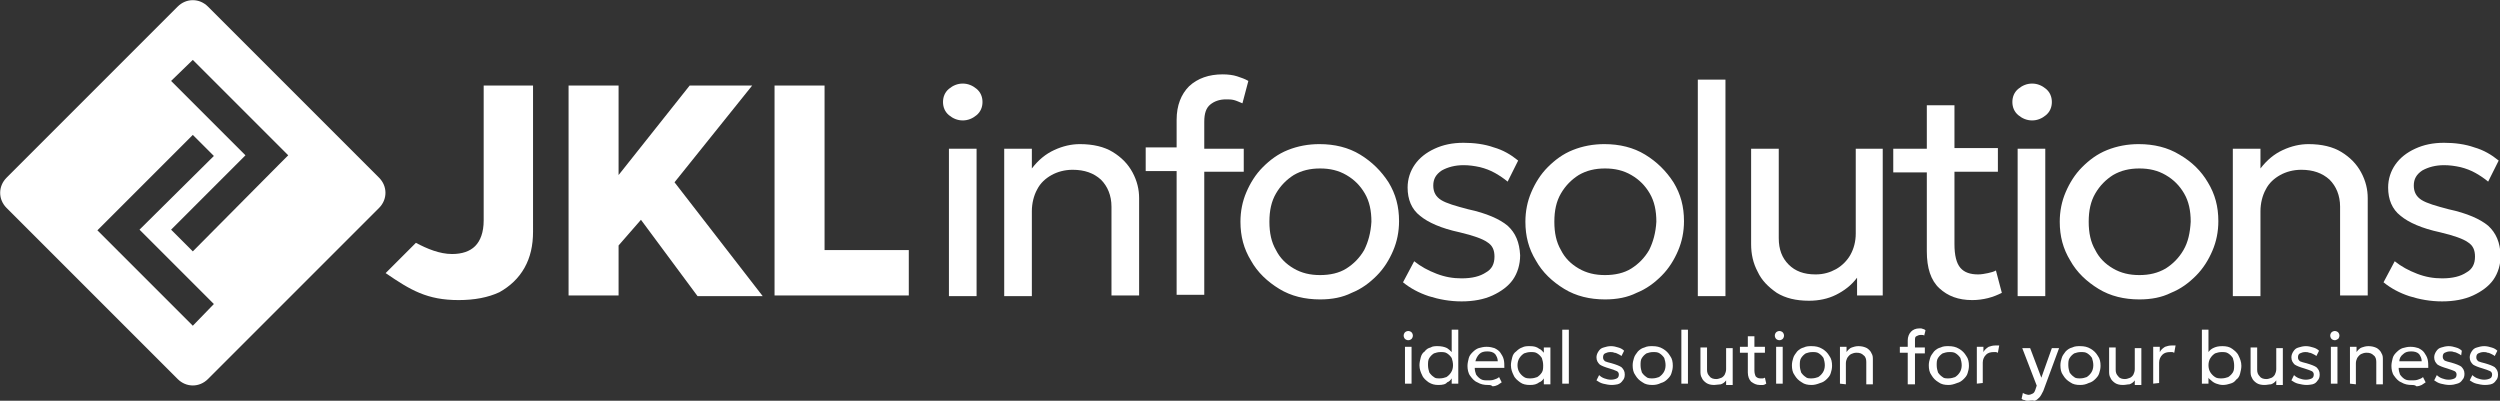 <?xml version="1.0" encoding="utf-8"?>
<!-- Generator: Adobe Illustrator 27.6.1, SVG Export Plug-In . SVG Version: 6.00 Build 0)  -->
<svg version="1.1" id="Layer_1" xmlns="http://www.w3.org/2000/svg" xmlns:xlink="http://www.w3.org/1999/xlink" x="0px" y="0px"
	 viewBox="0 0 379.9 60.9" style="enable-background:new 0 0 379.9 60.9;" xml:space="preserve">
<rect x="0" y="0" width="379.9" height="60.9" fill="#333333" stroke="none"/>
<style type="text/css">
	.st0{fill:#FFFFFF;}
	.st1{fill-rule:evenodd;clip-rule:evenodd;fill:#FFFFFF;}
</style>
<g>
	<path class="st0" d="M125.3,38V13h-7.6v31.9h20.4V38H125.3z M102.5,27.7L114.3,13h-9.5L94,26.6V13h-7.6v31.9H94v-7.6l3.4-3.9
		L106,45h9.9L102.5,27.7z M73.5,13v20.5c0,1.8-0.5,3.1-1.3,3.9s-2,1.2-3.5,1.2c-1.9,0-3.8-0.8-5.5-1.7l-4.6,4.6
		c3.8,2.6,6.3,4.1,11.1,4.1c2.4,0,4.5-0.4,6.2-1.2c1.6-0.9,2.9-2.1,3.8-3.7c0.9-1.6,1.3-3.4,1.3-5.5V13H73.5z"/>
	<g>
		<path class="st0" d="M146.3,12.7c-0.8,0-1.5,0.3-2.1,0.8s-0.9,1.2-0.9,2c0,0.8,0.3,1.5,0.9,2c0.6,0.5,1.3,0.8,2.1,0.8
			s1.5-0.3,2.1-0.8s0.9-1.2,0.9-2c0-0.8-0.3-1.5-0.9-2C147.8,13,147.1,12.7,146.3,12.7z"/>
		<rect x="144.2" y="22.6" class="st0" width="4.2" height="22.4"/>
		<path class="st0" d="M169.1,23.1c-1.3-0.8-3-1.2-5-1.2c-1.3,0-2.6,0.3-3.9,0.9c-1.3,0.6-2.4,1.5-3.4,2.8v-3h-4.2V45h4.2V32.1
			c0-1.2,0.3-2.4,0.8-3.3c0.5-1,1.3-1.7,2.2-2.2s2-0.8,3.2-0.8c1.8,0,3.2,0.5,4.3,1.5c1,1,1.6,2.4,1.6,4.1v13.5h4.2V30.1
			c0-1.3-0.3-2.6-1-3.9C171.4,24.9,170.4,23.9,169.1,23.1z"/>
		<path class="st0" d="M189,22.6h-6v-4.1c0-1.3,0.3-2.1,0.9-2.6s1.4-0.8,2.4-0.8c0.4,0,0.8,0,1.2,0.1s0.8,0.3,1.3,0.5l0.9-3.4
			c-0.5-0.3-1.1-0.5-1.7-0.7c-0.6-0.2-1.4-0.3-2.2-0.3c-2.1,0-3.8,0.6-5.1,1.8c-1.2,1.2-1.9,2.9-1.9,5.1v4.2h-4.7V26h4.7v18.8h4.2
			V26.1h6L189,22.6L189,22.6z"/>
		<path class="st0" d="M211,27.7c-1.1-1.7-2.5-3.1-4.3-4.2c-1.8-1.1-3.9-1.6-6.2-1.6c-1.7,0-3.3,0.3-4.8,0.9
			c-1.5,0.6-2.7,1.5-3.8,2.6c-1.1,1.1-1.9,2.4-2.5,3.8c-0.6,1.4-0.9,2.9-0.9,4.5c0,2.2,0.5,4.1,1.6,5.9c1,1.8,2.5,3.2,4.3,4.3
			c1.8,1.1,3.9,1.6,6.2,1.6c1.8,0,3.4-0.3,4.8-1c1.5-0.6,2.7-1.5,3.8-2.6c1.1-1.1,1.9-2.4,2.5-3.8c0.6-1.4,0.9-2.9,0.9-4.5
			C212.6,31.4,212.1,29.5,211,27.7z M207.3,38c-0.7,1.2-1.6,2.1-2.7,2.8c-1.1,0.7-2.5,1-4,1s-2.8-0.3-4-1c-1.2-0.7-2.1-1.6-2.7-2.8
			c-0.7-1.2-1-2.6-1-4.3s0.3-3.1,1-4.3c0.7-1.2,1.6-2.1,2.7-2.8c1.2-0.7,2.5-1,4-1s2.8,0.3,4,1c1.2,0.7,2.1,1.6,2.8,2.8
			c0.7,1.2,1,2.6,1,4.3C208.3,35.4,207.9,36.8,207.3,38z"/>
		<path class="st0" d="M229.1,34.3c-1.2-1-3.2-1.9-6-2.5c-1.9-0.5-3.3-0.9-4.1-1.4s-1.2-1.2-1.2-2.2s0.4-1.7,1.3-2.3
			c0.9-0.5,2-0.8,3.3-0.8c0.8,0,1.6,0.1,2.5,0.3c0.8,0.2,1.6,0.5,2.3,0.9s1.3,0.8,1.9,1.3l1.6-3.2c-1.1-0.9-2.3-1.6-3.7-2
			c-1.4-0.5-3-0.7-4.6-0.7c-1.7,0-3.1,0.3-4.4,0.9c-1.3,0.6-2.3,1.4-3,2.4s-1.1,2.2-1.1,3.5c0,1.8,0.6,3.3,1.9,4.3
			c1.2,1,3.2,1.9,6,2.5c2.1,0.5,3.5,1,4.2,1.5c0.8,0.5,1.1,1.2,1.1,2.2c0,1.1-0.4,1.9-1.3,2.4c-0.9,0.6-2.1,0.9-3.7,0.9
			c-1.3,0-2.5-0.2-3.8-0.7s-2.4-1.1-3.4-1.9l-1.7,3.2c1.1,0.9,2.4,1.6,3.9,2.1c1.6,0.5,3.2,0.8,5,0.8s3.4-0.3,4.7-0.9
			c1.3-0.6,2.4-1.4,3.1-2.4c0.7-1,1.1-2.3,1.1-3.7C230.9,36.8,230.3,35.4,229.1,34.3z"/>
		<path class="st0" d="M254.3,27.7c-1.1-1.7-2.5-3.1-4.3-4.2c-1.8-1.1-3.9-1.6-6.2-1.6c-1.7,0-3.3,0.3-4.8,0.9
			c-1.5,0.6-2.7,1.5-3.8,2.6c-1.1,1.1-1.9,2.4-2.5,3.8c-0.6,1.4-0.9,2.9-0.9,4.5c0,2.2,0.5,4.1,1.6,5.9c1,1.8,2.5,3.2,4.3,4.3
			c1.8,1.1,3.9,1.6,6.2,1.6c1.8,0,3.4-0.3,4.8-1c1.5-0.6,2.7-1.5,3.8-2.6c1.1-1.1,1.9-2.4,2.5-3.8c0.6-1.4,0.9-2.9,0.9-4.5
			C255.9,31.4,255.4,29.5,254.3,27.7z M250.6,38c-0.7,1.2-1.6,2.1-2.7,2.8c-1.1,0.7-2.5,1-4,1s-2.8-0.3-4-1
			c-1.2-0.7-2.1-1.6-2.7-2.8c-0.7-1.2-1-2.6-1-4.3s0.3-3.1,1-4.3s1.6-2.1,2.7-2.8c1.2-0.7,2.5-1,4-1s2.8,0.3,4,1
			c1.2,0.7,2.1,1.6,2.8,2.8s1,2.6,1,4.3C251.6,35.4,251.2,36.8,250.6,38z"/>
		<rect x="258" y="12.1" class="st0" width="4.2" height="32.9"/>
		<path class="st0" d="M282,35.5c0,1.2-0.3,2.3-0.8,3.2s-1.3,1.7-2.2,2.2c-0.9,0.5-1.9,0.8-3.1,0.8c-1.8,0-3.1-0.5-4.1-1.5
			s-1.5-2.3-1.5-4V22.6h-4.2v14.5c0,1.5,0.3,2.9,1,4.2c0.6,1.3,1.6,2.3,2.9,3.2c1.3,0.8,2.9,1.2,4.9,1.2c1.5,0,2.9-0.3,4.1-0.9
			c1.2-0.6,2.3-1.4,3.2-2.6v2.7h3.9V22.6H282V35.5z"/>
		<path class="st0" d="M302.1,41.5c-0.5,0.1-1,0.2-1.5,0.2c-1.2,0-2.1-0.3-2.7-1s-0.9-1.9-0.9-3.6v-11h6.6v-3.6H297V16h-4.2v6.6
			h-5.1v3.6h5.1v12c0,2.5,0.6,4.4,1.9,5.6c1.3,1.2,2.9,1.8,5,1.8c0.8,0,1.6-0.1,2.4-0.3s1.5-0.5,2.1-0.8l-0.9-3.4
			C303,41.3,302.5,41.4,302.1,41.5z"/>
		<rect x="306.6" y="22.6" class="st0" width="4.2" height="22.4"/>
		<path class="st0" d="M308.8,12.7c-0.8,0-1.5,0.3-2.1,0.8s-0.9,1.2-0.9,2c0,0.8,0.3,1.5,0.9,2s1.3,0.8,2.1,0.8
			c0.8,0,1.5-0.3,2.1-0.8s0.9-1.2,0.9-2c0-0.8-0.3-1.5-0.9-2S309.6,12.7,308.8,12.7z"/>
		<path class="st0" d="M335.5,27.7c-1-1.7-2.4-3.1-4.3-4.2c-1.8-1.1-3.9-1.6-6.2-1.6c-1.7,0-3.3,0.3-4.8,0.9
			c-1.5,0.6-2.7,1.5-3.8,2.6c-1.1,1.1-1.9,2.4-2.5,3.8c-0.6,1.4-0.9,2.9-0.9,4.5c0,2.2,0.5,4.1,1.6,5.9c1,1.8,2.5,3.2,4.3,4.3
			c1.8,1.1,3.9,1.6,6.2,1.6c1.8,0,3.4-0.3,4.8-1c1.5-0.6,2.7-1.5,3.8-2.6c1.1-1.1,1.9-2.4,2.5-3.8c0.6-1.4,0.9-2.9,0.9-4.5
			C337.1,31.4,336.6,29.5,335.5,27.7z M331.8,38c-0.7,1.2-1.6,2.1-2.7,2.8c-1.2,0.7-2.5,1-4,1s-2.8-0.3-4-1
			c-1.2-0.7-2.1-1.6-2.7-2.8c-0.7-1.2-1-2.6-1-4.3s0.3-3.1,1-4.3c0.7-1.2,1.6-2.1,2.7-2.8c1.2-0.7,2.5-1,4-1s2.8,0.3,4,1
			c1.2,0.7,2.1,1.6,2.8,2.8c0.7,1.2,1,2.6,1,4.3C332.8,35.4,332.5,36.8,331.8,38z"/>
		<path class="st0" d="M355.8,23.1c-1.3-0.8-3-1.2-5-1.2c-1.3,0-2.6,0.3-3.9,0.9s-2.4,1.5-3.4,2.8v-3h-4.2V45h4.2V32.1
			c0-1.2,0.3-2.4,0.8-3.3c0.5-1,1.3-1.7,2.2-2.2c0.9-0.5,2-0.8,3.2-0.8c1.8,0,3.2,0.5,4.3,1.5c1,1,1.6,2.4,1.6,4.1v13.5h4.2V30.1
			c0-1.3-0.3-2.6-1-3.9C358.1,24.9,357.1,23.9,355.8,23.1z"/>
		<path class="st0" d="M378.1,34.3c-1.2-1-3.2-1.9-6-2.5c-1.9-0.5-3.3-0.9-4.1-1.4c-0.8-0.5-1.2-1.2-1.2-2.2s0.4-1.7,1.3-2.3
			c0.9-0.5,2-0.8,3.3-0.8c0.8,0,1.6,0.1,2.5,0.3c0.8,0.2,1.6,0.5,2.3,0.9s1.3,0.8,1.9,1.3l1.6-3.2c-1.1-0.9-2.3-1.6-3.7-2
			c-1.4-0.5-3-0.7-4.6-0.7c-1.7,0-3.1,0.3-4.4,0.9s-2.3,1.4-3,2.4s-1.1,2.2-1.1,3.5c0,1.8,0.6,3.3,1.9,4.3c1.2,1,3.2,1.9,6,2.5
			c2.1,0.5,3.5,1,4.2,1.5c0.8,0.5,1.1,1.2,1.1,2.2c0,1.1-0.4,1.9-1.3,2.4c-0.9,0.6-2.1,0.9-3.7,0.9c-1.3,0-2.5-0.2-3.8-0.7
			s-2.4-1.1-3.4-1.9l-1.7,3.2c1.1,0.9,2.4,1.6,3.9,2.1c1.6,0.5,3.2,0.8,5,0.8s3.4-0.3,4.7-0.9c1.3-0.6,2.4-1.4,3.1-2.4
			s1.1-2.3,1.1-3.7C379.9,36.8,379.3,35.4,378.1,34.3z"/>
	</g>
	<path class="st0" d="M214.5,50.5c-0.1-0.1-0.3-0.2-0.5-0.2s-0.4,0.1-0.5,0.2c-0.1,0.1-0.2,0.3-0.2,0.5s0.1,0.4,0.2,0.5
		c0.1,0.1,0.3,0.2,0.5,0.2s0.4-0.1,0.5-0.2c0.1-0.1,0.2-0.3,0.2-0.5S214.6,50.6,214.5,50.5z M213.5,52.7v5.6h1v-5.6H213.5z"/>
	<path class="st0" d="M220.6,50.1v3.4c-0.2-0.2-0.4-0.4-0.7-0.6c-0.4-0.2-0.9-0.3-1.4-0.3c-0.4,0-0.8,0-1.1,0.2
		c-0.4,0.1-0.7,0.3-0.9,0.6c-0.3,0.2-0.5,0.5-0.6,0.9c-0.1,0.4-0.2,0.8-0.2,1.2c0,0.6,0.2,1.1,0.4,1.5c0.2,0.5,0.6,0.8,1,1.1
		c0.5,0.3,0.9,0.4,1.5,0.4c0.6,0,1.1-0.1,1.3-0.4c0.3-0.1,0.5-0.3,0.7-0.6v0.8h1v-8.2H220.6z M220.5,56.6c-0.2,0.3-0.4,0.5-0.7,0.7
		c-0.3,0.1-0.6,0.2-1,0.2c-0.4,0-0.7,0-0.9-0.2c-0.3-0.2-0.5-0.4-0.7-0.7c-0.1-0.3-0.2-0.7-0.2-1.1c0-0.4,0-0.8,0.2-1.1
		s0.4-0.5,0.7-0.7c0.3-0.1,0.6-0.2,1-0.2c0.4,0,0.7,0,1,0.2c0.3,0.2,0.5,0.4,0.7,0.7c0.1,0.3,0.2,0.7,0.2,1.1
		C220.8,55.9,220.7,56.3,220.5,56.6z"/>
	<path class="st0" d="M227,57.7c-0.3,0.1-0.6,0.1-0.9,0.1c-0.4,0-0.8,0-1.1-0.2c-0.3-0.2-0.5-0.4-0.7-0.7c-0.1-0.3-0.2-0.6-0.2-1
		h4.5c0-0.5,0-0.9-0.1-1.3c-0.1-0.4-0.3-0.7-0.5-1c-0.2-0.3-0.5-0.5-0.9-0.7c-0.3-0.1-0.7-0.2-1.2-0.2s-0.8,0.1-1.2,0.2
		c-0.3,0.1-0.6,0.3-0.9,0.6c-0.2,0.2-0.5,0.5-0.6,0.9c-0.1,0.4-0.2,0.8-0.2,1.2c0,0.5,0.1,1.1,0.4,1.5c0.3,0.4,0.6,0.8,1.1,1
		c0.5,0.3,1,0.4,1.6,0.4c0.3,0,0.5,0,0.7,0.2c0.3,0,0.6-0.1,0.8-0.2c0.2-0.1,0.4-0.3,0.6-0.4l-0.4-0.8
		C227.6,57.5,227.3,57.6,227,57.7z M224.8,53.8c0.3-0.3,0.7-0.4,1.2-0.4s0.9,0.1,1.2,0.4c0.2,0.3,0.4,0.6,0.4,1.1h-3.4
		C224.3,54.5,224.5,54.1,224.8,53.8z"/>
	<path class="st0" d="M234.6,52.8v0.8c-0.2-0.2-0.4-0.5-0.7-0.6c-0.4-0.3-0.8-0.4-1.4-0.4c-0.5,0-0.8,0-1.2,0.2
		c-0.3,0.1-0.6,0.3-0.9,0.6c-0.3,0.2-0.5,0.5-0.6,0.9c-0.1,0.4-0.2,0.8-0.2,1.2c0,0.6,0.2,1.1,0.4,1.5c0.2,0.5,0.6,0.8,1,1.1
		c0.4,0.3,0.9,0.4,1.5,0.4s1-0.1,1.4-0.4c0.3-0.1,0.5-0.3,0.7-0.6v0.9h1v-5.6H234.6z M234.3,56.6c-0.2,0.3-0.4,0.5-0.7,0.7
		c-0.3,0.1-0.6,0.2-1,0.2c-0.4,0-0.7,0-1-0.2c-0.3-0.2-0.5-0.4-0.7-0.7c-0.2-0.3-0.3-0.7-0.3-1.1c0-0.4,0.1-0.8,0.3-1.1
		c0.2-0.3,0.4-0.5,0.7-0.7c0.3-0.1,0.6-0.2,1-0.2c0.4,0,0.7,0,1,0.2c0.3,0.2,0.5,0.4,0.7,0.7c0.1,0.3,0.2,0.7,0.2,1.1
		C234.5,55.9,234.5,56.3,234.3,56.6z"/>
	<rect x="237.4" y="50.1" class="st0" width="1" height="8.2"/>
	<path class="st0" d="M244.9,58.5c-0.4,0-0.9-0.1-1.3-0.2c-0.4-0.1-0.7-0.3-1-0.5L243,57c0.2,0.2,0.5,0.4,0.8,0.5s0.6,0.2,1,0.2
		s0.7-0.1,0.9-0.2c0.2-0.1,0.3-0.3,0.3-0.6c0-0.2-0.1-0.4-0.3-0.5s-0.5-0.2-1.1-0.4c-0.7-0.2-1.2-0.4-1.5-0.6
		c-0.3-0.3-0.5-0.6-0.5-1.1c0-0.3,0.1-0.6,0.3-0.9c0.2-0.3,0.4-0.5,0.8-0.6c0.3-0.1,0.7-0.2,1.1-0.2c0.4,0,0.8,0.1,1.1,0.2
		c0.4,0.1,0.7,0.3,0.9,0.5l-0.4,0.8c-0.1-0.1-0.3-0.2-0.5-0.3s-0.4-0.2-0.6-0.2c-0.2-0.1-0.4-0.1-0.6-0.1c-0.3,0-0.6,0.1-0.8,0.2
		c-0.2,0.1-0.3,0.3-0.3,0.6s0.1,0.4,0.3,0.6c0.2,0.1,0.6,0.2,1,0.3c0.7,0.2,1.2,0.4,1.5,0.6c0.3,0.3,0.5,0.6,0.5,1.1
		c0,0.4-0.1,0.7-0.3,0.9c-0.2,0.3-0.4,0.5-0.8,0.6C245.7,58.4,245.4,58.5,244.9,58.5L244.9,58.5z"/>
	<path class="st0" d="M253.8,54.1c-0.3-0.5-0.6-0.8-1.1-1.1s-1-0.4-1.6-0.4c-0.4,0-0.8,0-1.2,0.2c-0.4,0.1-0.7,0.3-1,0.6
		c-0.2,0.3-0.5,0.6-0.6,1c-0.1,0.3-0.2,0.7-0.2,1.1c0,0.6,0.1,1.1,0.4,1.5c0.3,0.5,0.6,0.8,1.1,1.1c0.4,0.3,0.9,0.4,1.5,0.4
		c0.5,0,0.9-0.1,1.3-0.3c0.4-0.1,0.7-0.3,1-0.6c0.2-0.2,0.5-0.5,0.6-0.9c0.1-0.3,0.2-0.7,0.2-1.1C254.2,55,254.1,54.5,253.8,54.1z
		 M252.8,56.6c-0.2,0.3-0.4,0.5-0.7,0.7c-0.3,0.1-0.6,0.2-1,0.2c-0.3,0-0.7,0-0.9-0.2c-0.3-0.2-0.5-0.4-0.7-0.7
		c-0.1-0.3-0.2-0.7-0.2-1.1c0-0.4,0-0.8,0.2-1.1s0.4-0.5,0.7-0.7c0.3-0.1,0.6-0.2,1-0.2c0.4,0,0.7,0,1,0.2s0.5,0.4,0.7,0.7
		c0.1,0.3,0.2,0.7,0.2,1.1C253.1,55.9,253,56.3,252.8,56.6z"/>
	<rect x="255.5" y="50.1" class="st0" width="1" height="8.2"/>
	<path class="st0" d="M260.5,58.5c-0.5,0-0.9-0.1-1.2-0.3c-0.3-0.2-0.6-0.5-0.7-0.8c-0.2-0.3-0.2-0.7-0.2-1v-3.6h1v3.4
		c0,0.4,0.1,0.7,0.4,1c0.2,0.3,0.6,0.4,1,0.4c0.3,0,0.5-0.1,0.8-0.2c0.2-0.1,0.4-0.3,0.5-0.5s0.2-0.5,0.2-0.8v-3.2h1v5.6h-1v-0.7
		c-0.2,0.3-0.5,0.5-0.8,0.6C261.2,58.4,260.8,58.5,260.5,58.5L260.5,58.5z"/>
	<path class="st0" d="M264.4,52.7v0.9h1.4v-0.9H264.4z M268.2,57.4c-0.1,0-0.2,0.1-0.3,0.1h-0.4c-0.3,0-0.5-0.1-0.7-0.3
		c-0.1-0.2-0.2-0.5-0.2-0.9v-2.7h1.6v-0.9h-1.6v-1.6h-1v5.5c0,0.6,0.2,1.1,0.5,1.4c0.4,0.3,0.8,0.5,1.3,0.5h0.5
		c0.2,0,0.3-0.1,0.5-0.2L268.2,57.4z"/>
	<path class="st0" d="M270.9,50.5c-0.1-0.1-0.3-0.2-0.5-0.2c-0.2,0-0.4,0.1-0.5,0.2c-0.1,0.1-0.2,0.3-0.2,0.5s0.1,0.4,0.2,0.5
		c0.1,0.1,0.3,0.2,0.5,0.2c0.2,0,0.4-0.1,0.5-0.2c0.1-0.1,0.2-0.3,0.2-0.5S271,50.6,270.9,50.5z M269.9,52.7v5.6h1v-5.6H269.9z"/>
	<path class="st0" d="M278,54.1c-0.3-0.5-0.6-0.8-1.1-1.1s-1-0.4-1.6-0.4c-0.4,0-0.8,0-1.2,0.2c-0.4,0.1-0.7,0.3-1,0.6
		c-0.2,0.3-0.5,0.6-0.6,1c-0.1,0.3-0.2,0.7-0.2,1.1c0,0.6,0.1,1.1,0.4,1.5c0.3,0.5,0.6,0.8,1.1,1.1c0.4,0.3,0.9,0.4,1.5,0.4
		c0.4,0,0.8-0.1,1.3-0.3c0.4-0.1,0.7-0.3,1-0.6c0.2-0.2,0.5-0.5,0.6-0.9c0.1-0.3,0.2-0.7,0.2-1.1C278.4,55,278.3,54.5,278,54.1z
		 M277,56.6c-0.2,0.3-0.4,0.5-0.7,0.7c-0.3,0.1-0.6,0.2-1,0.2c-0.4,0-0.7,0-0.9-0.2c-0.3-0.2-0.5-0.4-0.7-0.7
		c-0.1-0.3-0.2-0.7-0.2-1.1c0-0.4,0-0.8,0.2-1.1s0.4-0.5,0.7-0.7c0.3-0.1,0.6-0.2,1-0.2c0.4,0,0.7,0,1,0.2c0.3,0.2,0.5,0.4,0.7,0.7
		c0.1,0.3,0.2,0.7,0.2,1.1C277.3,55.9,277.2,56.3,277,56.6z"/>
	<path class="st0" d="M279.6,58.3v-5.6h1v0.8c0.2-0.3,0.5-0.6,0.8-0.7c0.3-0.1,0.6-0.2,1-0.2c0.5,0,0.9,0.1,1.3,0.3
		c0.3,0.2,0.6,0.5,0.7,0.8c0.2,0.3,0.2,0.6,0.2,1v3.7h-1V55c0-0.4-0.1-0.8-0.4-1c-0.3-0.3-0.6-0.4-1.1-0.4c-0.3,0-0.6,0.1-0.8,0.2
		c-0.2,0.1-0.4,0.3-0.6,0.6c-0.1,0.2-0.2,0.5-0.2,0.8v3.2L279.6,58.3L279.6,58.3z"/>
	<path class="st0" d="M288.7,52.7v0.9h1.3v-0.9H288.7z M291,51.8c0-0.4,0-0.6,0.2-0.7c0.2-0.1,0.4-0.2,0.6-0.2h0.3
		c0.1,0,0.2,0,0.3,0.1l0.2-0.8c-0.1-0.1-0.2-0.2-0.4-0.2c-0.1-0.1-0.3-0.1-0.5-0.1c-0.6,0-1,0.2-1.3,0.5c-0.3,0.3-0.5,0.8-0.5,1.3
		v6.7h1.1v-4.7h1.5v-0.9H291V51.8z"/>
	<path class="st0" d="M298.8,54.1c-0.3-0.5-0.6-0.8-1.1-1.1s-1-0.4-1.6-0.4c-0.4,0-0.8,0-1.2,0.2c-0.4,0.1-0.7,0.3-1,0.6
		c-0.2,0.3-0.5,0.6-0.6,1c-0.1,0.3-0.2,0.7-0.2,1.1c0,0.6,0.1,1.1,0.4,1.5c0.3,0.5,0.6,0.8,1.1,1.1c0.4,0.3,0.9,0.4,1.5,0.4
		c0.4,0,0.8-0.1,1.3-0.3c0.4-0.1,0.7-0.3,1-0.6c0.2-0.2,0.5-0.5,0.6-0.9c0.1-0.3,0.2-0.7,0.2-1.1C299.2,55,299.1,54.5,298.8,54.1z
		 M297.8,56.6c-0.2,0.3-0.4,0.5-0.7,0.7c-0.3,0.1-0.6,0.2-1,0.2c-0.4,0-0.7,0-0.9-0.2c-0.3-0.2-0.5-0.4-0.7-0.7
		c-0.1-0.3-0.2-0.7-0.2-1.1c0-0.4,0-0.8,0.2-1.1s0.4-0.5,0.7-0.7c0.3-0.1,0.6-0.2,1-0.2c0.4,0,0.7,0,1,0.2s0.5,0.4,0.7,0.7
		c0.1,0.3,0.2,0.7,0.2,1.1C298.1,55.9,298,56.3,297.8,56.6z"/>
	<path class="st0" d="M300.4,58.3v-5.6h1v0.8c0.2-0.4,0.5-0.6,0.8-0.8c0.3-0.1,0.6-0.2,1-0.2c0.1,0,0.2,0,0.3,0c0.1,0,0.2,0,0.3,0
		l-0.2,1.1c-0.1,0-0.2-0.1-0.3-0.1c-0.1,0-0.2,0-0.3,0c-0.5,0-0.9,0.1-1.2,0.4c-0.3,0.3-0.5,0.7-0.5,1.2v3.1L300.4,58.3L300.4,58.3z
		"/>
	<path class="st0" d="M308.2,60.9c-0.2,0-0.4,0-0.5-0.1c-0.2,0-0.4-0.1-0.5-0.2l0.2-0.9c0.1,0.1,0.2,0.1,0.4,0.2
		c0.1,0,0.3,0.1,0.4,0.1c0.3,0,0.5-0.1,0.7-0.2c0.2-0.1,0.3-0.3,0.4-0.6l0.2-0.6l-2.2-5.7h1.2l1.7,4.5l1.6-4.5h1.1l-2.4,6.5
		c-0.2,0.4-0.4,0.8-0.6,1s-0.4,0.4-0.7,0.5C308.7,60.8,308.5,60.9,308.2,60.9L308.2,60.9z"/>
	<path class="st0" d="M318.8,54.1c-0.3-0.5-0.6-0.8-1.1-1.1s-1-0.4-1.6-0.4c-0.4,0-0.8,0-1.2,0.2c-0.4,0.1-0.7,0.3-1,0.6
		c-0.2,0.3-0.5,0.6-0.6,1c-0.1,0.3-0.2,0.7-0.2,1.1c0,0.6,0.1,1.1,0.4,1.5c0.3,0.5,0.6,0.8,1.1,1.1c0.4,0.3,0.9,0.4,1.5,0.4
		c0.5,0,0.9-0.1,1.3-0.3c0.4-0.1,0.7-0.3,1-0.6c0.2-0.2,0.5-0.5,0.6-0.9c0.1-0.3,0.2-0.7,0.2-1.1C319.2,55,319.1,54.5,318.8,54.1z
		 M317.8,56.6c-0.2,0.3-0.4,0.5-0.7,0.7c-0.3,0.1-0.6,0.2-1,0.2c-0.3,0-0.7,0-0.9-0.2c-0.3-0.2-0.5-0.4-0.7-0.7
		c-0.1-0.3-0.2-0.7-0.2-1.1c0-0.4,0-0.8,0.2-1.1s0.4-0.5,0.7-0.7c0.3-0.1,0.6-0.2,1-0.2c0.4,0,0.7,0,1,0.2s0.5,0.4,0.7,0.7
		c0.1,0.3,0.2,0.7,0.2,1.1C318.1,55.9,318,56.3,317.8,56.6z"/>
	<path class="st0" d="M322.6,58.5c-0.5,0-0.9-0.1-1.2-0.3c-0.3-0.2-0.6-0.5-0.7-0.8c-0.2-0.3-0.2-0.7-0.2-1v-3.6h1v3.4
		c0,0.4,0.1,0.7,0.4,1c0.2,0.3,0.6,0.4,1,0.4c0.3,0,0.5-0.1,0.8-0.2c0.2-0.1,0.4-0.3,0.5-0.5s0.2-0.5,0.2-0.8v-3.2h1v5.6h-1v-0.7
		c-0.2,0.3-0.5,0.5-0.8,0.6C323.3,58.4,323,58.5,322.6,58.5L322.6,58.5z"/>
	<path class="st0" d="M327.2,58.3v-5.6h1v0.8c0.2-0.4,0.5-0.6,0.8-0.8c0.3-0.1,0.6-0.2,1-0.2c0.1,0,0.2,0,0.3,0c0.1,0,0.2,0,0.3,0
		l-0.2,1.1c-0.1,0-0.2-0.1-0.3-0.1c-0.1,0-0.2,0-0.3,0c-0.5,0-0.9,0.1-1.2,0.4c-0.3,0.3-0.5,0.7-0.5,1.2v3.1L327.2,58.3L327.2,58.3z
		"/>
	<path class="st0" d="M340.2,54.1c-0.2-0.5-0.6-0.8-1-1.1c-0.4-0.3-0.9-0.4-1.5-0.4c-0.6,0-1,0.1-1.4,0.3c-0.2,0.1-0.5,0.3-0.7,0.6
		v-3.4h-1v8.2h1v-0.9c0.1,0.2,0.3,0.3,0.4,0.4c0.2,0.2,0.5,0.4,0.8,0.5c0.3,0.1,0.6,0.2,1,0.2c0.4,0,0.8-0.1,1.1-0.2
		c0.4-0.1,0.7-0.3,0.9-0.6c0.3-0.2,0.5-0.5,0.6-0.9c0.1-0.4,0.2-0.8,0.2-1.2C340.6,55,340.4,54.5,340.2,54.1z M339.3,56.6
		c-0.2,0.3-0.4,0.5-0.7,0.7c-0.3,0.1-0.6,0.2-1,0.2c-0.4,0-0.7,0-1-0.2c-0.3-0.2-0.5-0.4-0.7-0.7c-0.2-0.3-0.3-0.7-0.3-1.1
		c0-0.4,0.1-0.8,0.3-1.1c0.2-0.3,0.4-0.5,0.7-0.7c0.3-0.1,0.6-0.2,1-0.2c0.4,0,0.7,0,1,0.2c0.3,0.2,0.5,0.4,0.7,0.7
		c0.1,0.3,0.2,0.7,0.2,1.1C339.5,55.9,339.5,56.3,339.3,56.6z"/>
	<path class="st0" d="M344.1,58.5c-0.5,0-0.9-0.1-1.2-0.3c-0.3-0.2-0.6-0.5-0.7-0.8c-0.2-0.3-0.2-0.7-0.2-1v-3.6h1v3.4
		c0,0.4,0.1,0.7,0.4,1c0.2,0.3,0.6,0.4,1,0.4c0.3,0,0.5-0.1,0.8-0.2c0.2-0.1,0.4-0.3,0.5-0.5s0.2-0.5,0.2-0.8v-3.2h1v5.6h-1v-0.7
		c-0.2,0.3-0.5,0.5-0.8,0.6C344.8,58.4,344.5,58.5,344.1,58.5L344.1,58.5z"/>
	<path class="st0" d="M350.5,58.5c-0.4,0-0.9-0.1-1.3-0.2c-0.4-0.1-0.7-0.3-1-0.5l0.4-0.8c0.2,0.2,0.5,0.4,0.8,0.5s0.6,0.2,1,0.2
		s0.7-0.1,0.9-0.2c0.2-0.1,0.3-0.3,0.3-0.6c0-0.2-0.1-0.4-0.3-0.5c-0.2-0.1-0.5-0.2-1.1-0.4c-0.7-0.2-1.2-0.4-1.5-0.6
		c-0.3-0.3-0.5-0.6-0.5-1.1c0-0.3,0.1-0.6,0.3-0.9c0.2-0.3,0.4-0.5,0.8-0.6c0.3-0.1,0.7-0.2,1.1-0.2s0.8,0.1,1.1,0.2
		c0.4,0.1,0.7,0.3,0.9,0.5l-0.4,0.8c-0.1-0.1-0.3-0.2-0.5-0.3s-0.4-0.2-0.6-0.2c-0.2-0.1-0.4-0.1-0.6-0.1c-0.3,0-0.6,0.1-0.8,0.2
		c-0.2,0.1-0.3,0.3-0.3,0.6s0.1,0.4,0.3,0.6c0.2,0.1,0.6,0.2,1,0.3c0.7,0.2,1.2,0.4,1.5,0.6c0.3,0.3,0.5,0.6,0.5,1.1
		c0,0.4-0.1,0.7-0.3,0.9c-0.2,0.3-0.4,0.5-0.8,0.6C351.3,58.4,351,58.5,350.5,58.5L350.5,58.5z"/>
	<path class="st0" d="M355.3,50.5c-0.1-0.1-0.3-0.2-0.5-0.2s-0.4,0.1-0.5,0.2c-0.1,0.1-0.2,0.3-0.2,0.5s0.1,0.4,0.2,0.5
		c0.1,0.1,0.3,0.2,0.5,0.2s0.3-0.1,0.5-0.2c0.1-0.1,0.2-0.3,0.2-0.5S355.4,50.6,355.3,50.5z M354.2,52.7v5.6h1v-5.6H354.2z"/>
	<path class="st0" d="M357.1,58.3v-5.6h1v0.8c0.2-0.3,0.5-0.6,0.8-0.7c0.3-0.1,0.6-0.2,1-0.2c0.5,0,0.9,0.1,1.3,0.3
		c0.3,0.2,0.6,0.5,0.7,0.8c0.2,0.3,0.2,0.6,0.2,1v3.7h-1V55c0-0.4-0.1-0.8-0.4-1c-0.3-0.3-0.6-0.4-1.1-0.4c-0.3,0-0.6,0.1-0.8,0.2
		c-0.2,0.1-0.4,0.3-0.6,0.6c-0.1,0.2-0.2,0.5-0.2,0.8v3.2L357.1,58.3L357.1,58.3z"/>
	<path class="st0" d="M367.4,57.7c-0.3,0.1-0.6,0.1-0.9,0.1c-0.4,0-0.8,0-1.1-0.2c-0.3-0.2-0.5-0.4-0.7-0.7c-0.1-0.3-0.2-0.6-0.2-1
		h4.5c0-0.5,0-0.9-0.1-1.3c-0.1-0.4-0.3-0.7-0.5-1c-0.2-0.3-0.5-0.5-0.9-0.7c-0.3-0.1-0.7-0.2-1.2-0.2s-0.8,0.1-1.2,0.2
		c-0.3,0.1-0.6,0.3-0.9,0.6c-0.2,0.2-0.5,0.5-0.6,0.9c-0.1,0.4-0.2,0.8-0.2,1.2c0,0.5,0.1,1.1,0.4,1.5c0.3,0.4,0.6,0.8,1.1,1
		c0.5,0.3,1,0.4,1.6,0.4c0.2,0,0.5,0,0.7,0.2c0.3,0,0.6-0.1,0.8-0.2c0.2-0.1,0.4-0.3,0.6-0.4l-0.4-0.8
		C368,57.5,367.7,57.6,367.4,57.7z M365.2,53.8c0.3-0.3,0.7-0.4,1.2-0.4s0.9,0.1,1.2,0.4c0.2,0.3,0.4,0.6,0.4,1.1h-3.4
		C364.6,54.5,364.8,54.1,365.2,53.8z"/>
	<path class="st0" d="M372.2,58.5c-0.4,0-0.9-0.1-1.3-0.2c-0.4-0.1-0.7-0.3-1-0.5l0.4-0.8c0.2,0.2,0.5,0.4,0.8,0.5s0.6,0.2,1,0.2
		s0.7-0.1,0.9-0.2c0.2-0.1,0.3-0.3,0.3-0.6c0-0.2-0.1-0.4-0.3-0.5c-0.2-0.1-0.5-0.2-1.1-0.4c-0.7-0.2-1.2-0.4-1.5-0.6
		c-0.3-0.3-0.5-0.6-0.5-1.1c0-0.3,0.1-0.6,0.3-0.9c0.2-0.3,0.4-0.5,0.8-0.6c0.3-0.1,0.7-0.2,1.1-0.2s0.8,0.1,1.1,0.2
		c0.4,0.1,0.7,0.3,0.9,0.5L374,54c-0.1-0.1-0.3-0.2-0.5-0.3s-0.4-0.2-0.6-0.2c-0.2-0.1-0.4-0.1-0.6-0.1c-0.3,0-0.6,0.1-0.8,0.2
		c-0.2,0.1-0.3,0.3-0.3,0.6s0.1,0.4,0.3,0.6c0.2,0.1,0.6,0.2,1,0.3c0.7,0.2,1.2,0.4,1.5,0.6c0.3,0.3,0.5,0.6,0.5,1.1
		c0,0.4-0.1,0.7-0.3,0.9c-0.2,0.3-0.4,0.5-0.8,0.6C373.1,58.4,372.7,58.5,372.2,58.5L372.2,58.5z"/>
	<path class="st0" d="M377.6,58.5c-0.4,0-0.9-0.1-1.3-0.2c-0.4-0.1-0.7-0.3-1-0.5l0.4-0.8c0.2,0.2,0.5,0.4,0.8,0.5s0.6,0.2,1,0.2
		s0.7-0.1,0.9-0.2c0.2-0.1,0.3-0.3,0.3-0.6c0-0.2-0.1-0.4-0.3-0.5c-0.2-0.1-0.5-0.2-1.1-0.4c-0.7-0.2-1.2-0.4-1.5-0.6
		c-0.3-0.3-0.5-0.6-0.5-1.1c0-0.3,0.1-0.6,0.3-0.9c0.2-0.3,0.4-0.5,0.8-0.6c0.3-0.1,0.7-0.2,1.1-0.2s0.8,0.1,1.1,0.2
		c0.4,0.1,0.7,0.3,0.9,0.5l-0.4,0.8c-0.1-0.1-0.3-0.2-0.5-0.3s-0.4-0.2-0.6-0.2c-0.2-0.1-0.4-0.1-0.6-0.1c-0.3,0-0.6,0.1-0.8,0.2
		c-0.2,0.1-0.3,0.3-0.3,0.6s0.1,0.4,0.3,0.6c0.2,0.1,0.6,0.2,1,0.3c0.7,0.2,1.2,0.4,1.5,0.6c0.3,0.3,0.5,0.6,0.5,1.1
		c0,0.4-0.1,0.7-0.3,0.9c-0.2,0.3-0.4,0.5-0.8,0.6C378.5,58.4,378.1,58.5,377.6,58.5L377.6,58.5z"/>
	<path class="st1" d="M57.6,27l-26-26c-1.3-1.3-3.3-1.3-4.6,0L1,27c-1.3,1.3-1.3,3.3,0,4.6l26,26c1.3,1.3,3.3,1.3,4.6,0l26-26
		C58.9,30.3,58.9,28.3,57.6,27z M29.3,49.5L14.8,35l1.6-1.6l12.9-12.9l3.2,3.2L21.2,34.9l11.3,11.3L29.3,49.5z M42.2,25.2l-12.9,13
		L26,34.9l11.3-11.3L26,12.3l3.3-3.2L42.2,22l1.6,1.6L42.2,25.2z"/>
</g>
</svg>

